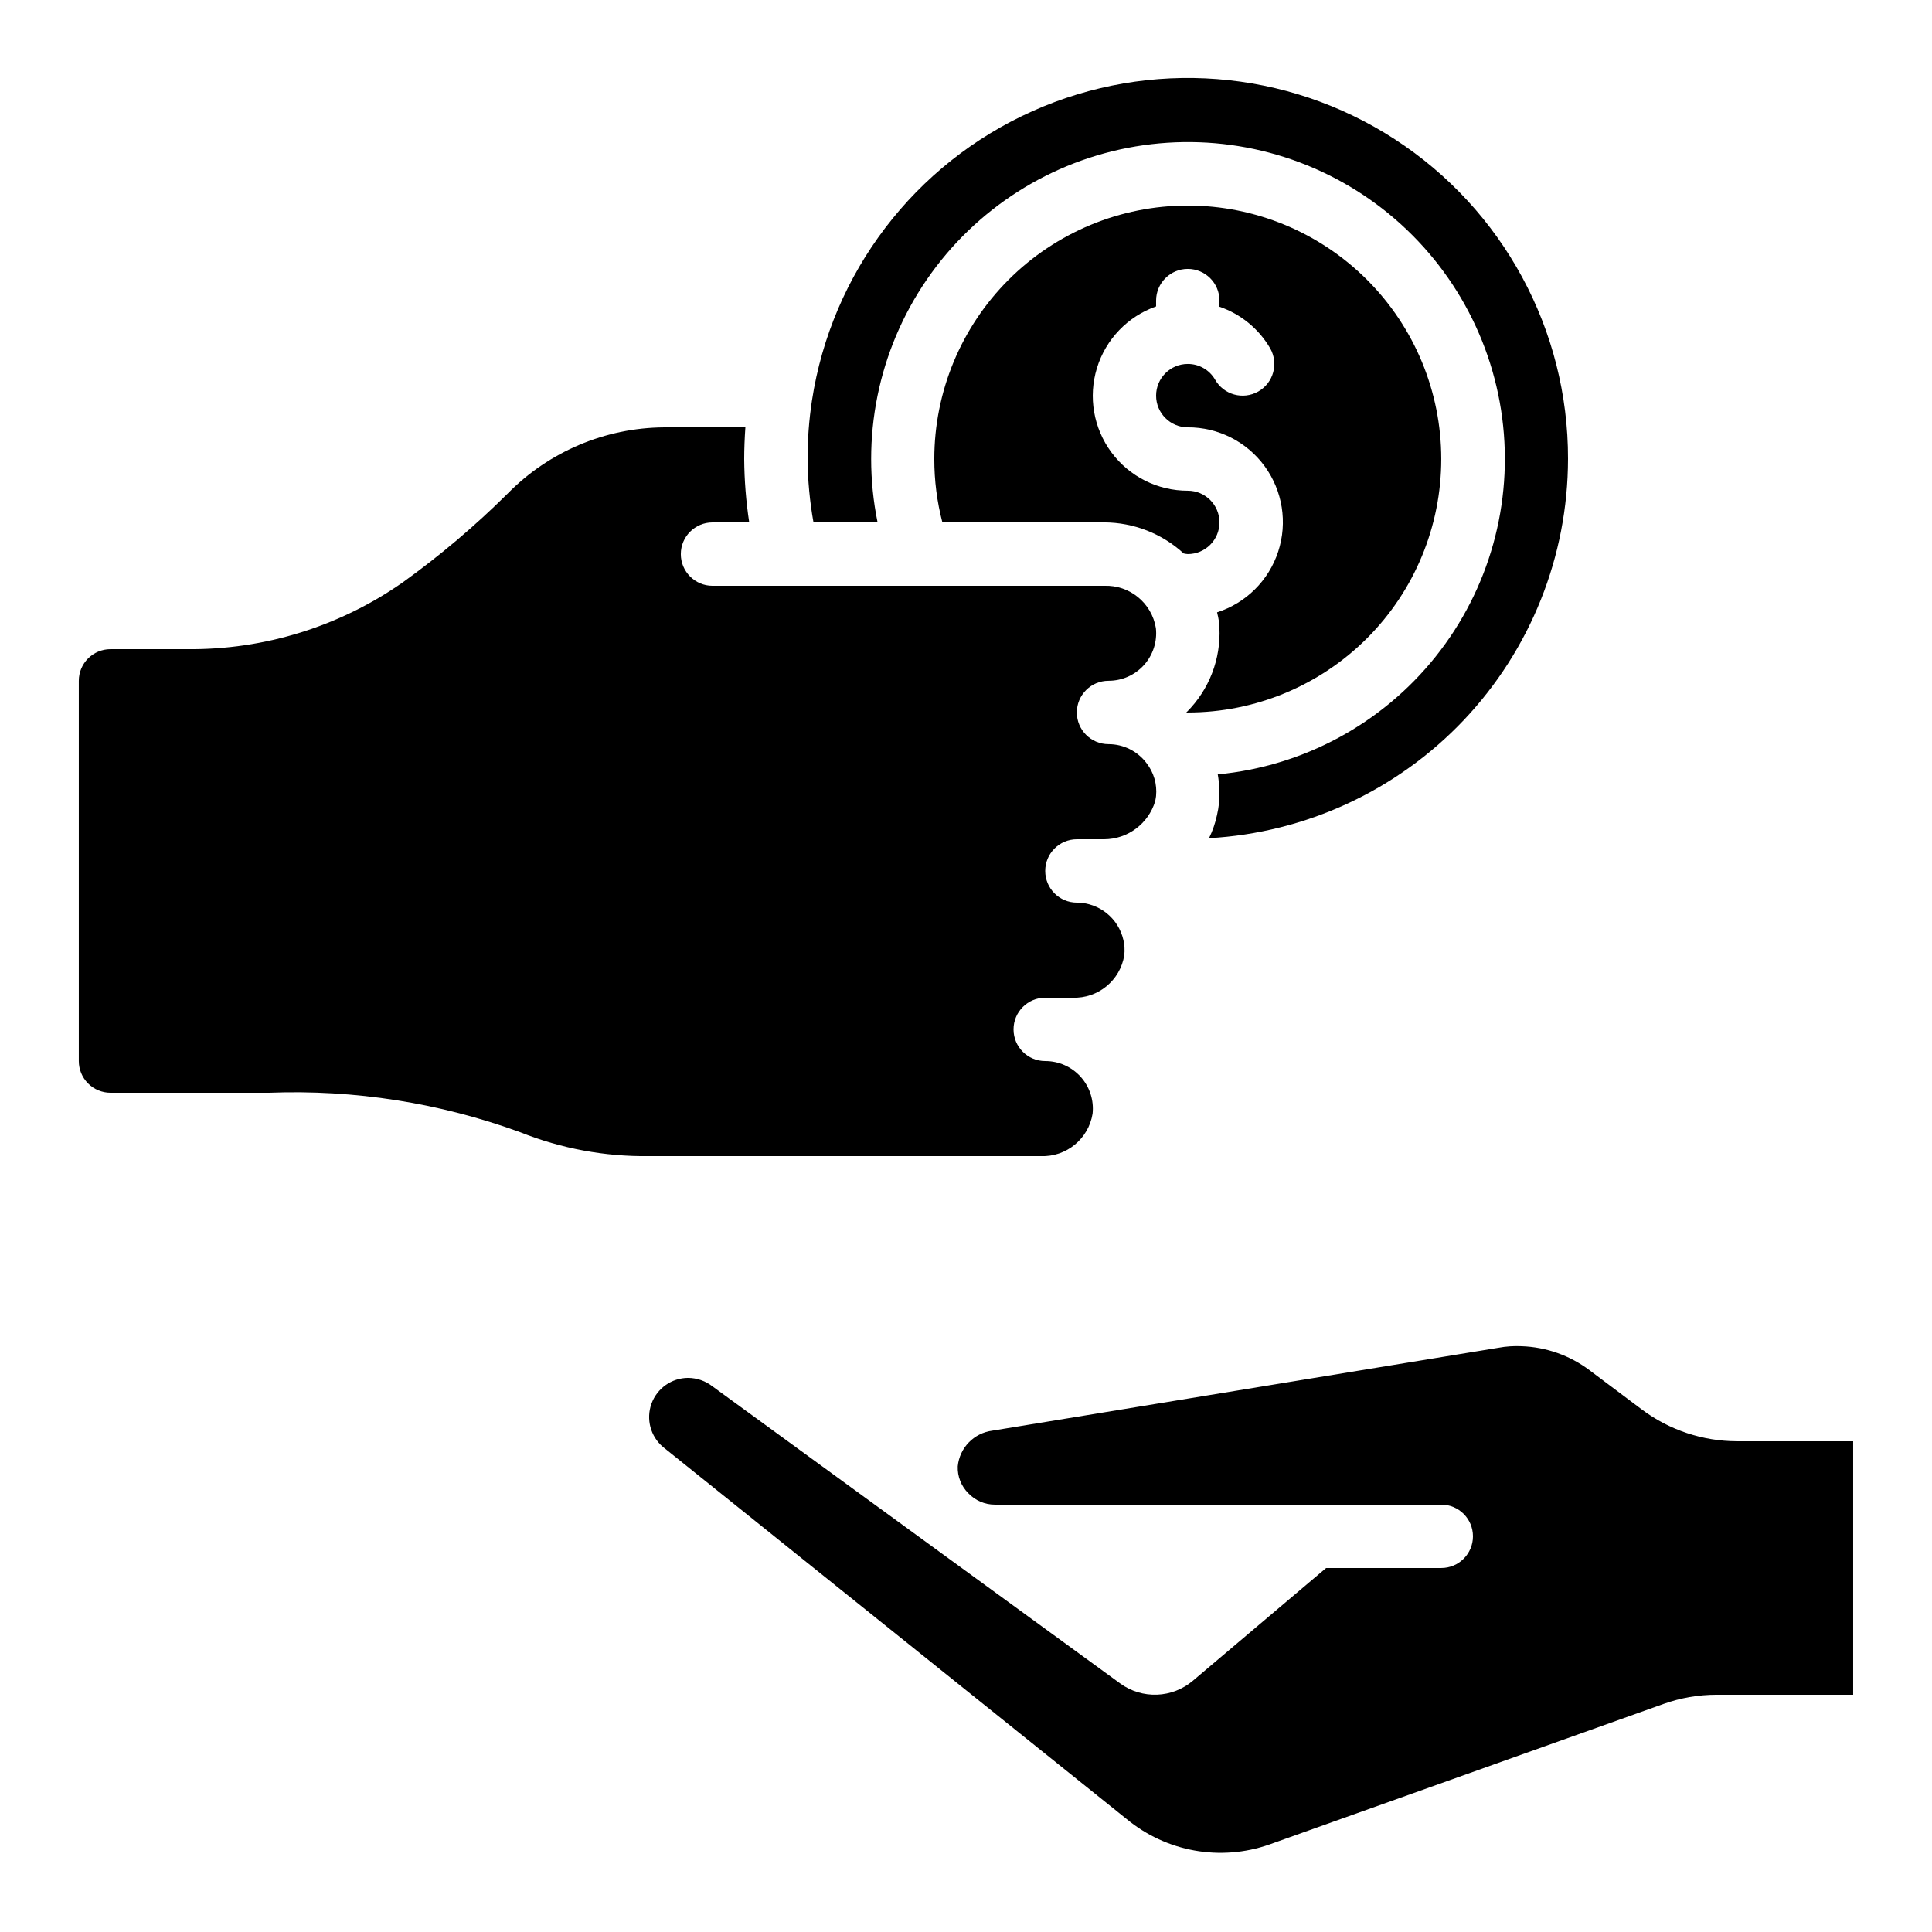 <?xml version="1.0" encoding="UTF-8"?>
<!-- Uploaded to: SVG Repo, www.svgrepo.com, Generator: SVG Repo Mixer Tools -->
<svg fill="#000000" width="800px" height="800px" version="1.1" viewBox="144 144 512 512" xmlns="http://www.w3.org/2000/svg">
 <g>
  <path d="m579.13 517.55-13.871-10.41v-0.004c-5.215-3.926-11.508-6.156-18.031-6.379-2.059-0.098-4.125 0.043-6.152 0.418l-134.1 21.965c-4.883 0.625-8.684 4.543-9.16 9.441-0.113 2.684 0.918 5.293 2.836 7.176 1.824 1.91 4.348 2.988 6.988 2.984h118.31c4.641 0 8.398 3.758 8.398 8.395s-3.758 8.398-8.398 8.398h-30.512l-35.359 29.918c-2.652 2.234-5.977 3.519-9.441 3.652-3.465 0.133-6.879-0.891-9.695-2.914l-108.12-78.781c-1.848-1.445-4.125-2.238-6.473-2.258-4.352 0.023-8.223 2.758-9.703 6.844-1.48 4.09-0.258 8.668 3.066 11.473l122.82 98.57c10.539 8.723 24.871 11.301 37.789 6.801l104.51-37.273h-0.004c4.527-1.617 9.301-2.445 14.109-2.445h36.172v-67.176h-30.789c-9.082-0.016-17.918-2.961-25.191-8.395z"/>
  <path d="m559.54 265.65c0.074-34.203-17.203-66.109-45.891-84.738-28.688-18.625-64.863-21.426-96.078-7.438-31.211 13.984-53.199 42.852-58.391 76.66-0.781 5.133-1.172 10.32-1.164 15.516 0.051 5.633 0.574 11.25 1.57 16.793h16.984c-4.566-22.328 0.141-45.555 13.039-64.348 12.902-18.789 32.887-31.531 55.367-35.293 22.477-3.762 45.523 1.773 63.836 15.34 18.316 13.566 30.332 33.996 33.285 56.598 2.953 22.602-3.41 45.43-17.625 63.246s-35.062 29.09-57.754 31.23c0.445 2.519 0.559 5.09 0.328 7.641-0.109 1.059-0.285 2.113-0.527 3.148-0.453 2.121-1.164 4.176-2.117 6.121 25.688-1.438 49.852-12.645 67.543-31.324 17.688-18.684 27.559-43.426 27.594-69.152z"/>
  <path d="m458.38 332.82h0.395c17.816 0 34.902-7.078 47.5-19.676 12.598-12.598 19.672-29.684 19.672-47.5 0-17.816-7.074-34.902-19.672-47.5-12.598-12.598-29.684-19.672-47.5-19.672s-34.902 7.074-47.5 19.672c-12.598 12.598-19.676 29.684-19.676 47.5-0.008 5.668 0.711 11.312 2.141 16.793h42.867c7.809 0.02 15.328 2.953 21.082 8.23 0.355 0.09 0.719 0.145 1.086 0.168 4.637 0 8.395-3.758 8.395-8.398 0-4.637-3.758-8.395-8.395-8.395-7.981 0.016-15.492-3.758-20.242-10.168s-6.172-14.695-3.836-22.324c2.336-7.629 8.156-13.695 15.68-16.344v-1.547c0-4.637 3.762-8.395 8.398-8.395 4.637 0 8.395 3.758 8.395 8.395v1.629c5.656 1.941 10.426 5.852 13.438 11.02 2.289 4.031 0.879 9.156-3.156 11.449-4.031 2.289-9.156 0.879-11.445-3.156-1.496-2.578-4.254-4.16-7.231-4.148-4.637 0-8.398 3.762-8.398 8.398s3.762 8.398 8.398 8.398c8.059-0.027 15.645 3.812 20.387 10.328 4.746 6.519 6.074 14.914 3.574 22.578-2.5 7.664-8.527 13.66-16.203 16.121 0.211 0.832 0.383 1.672 0.512 2.519 0.836 8.289-1.867 16.547-7.438 22.738-0.395 0.445-0.832 0.875-1.227 1.285z"/>
  <path d="m173.29 433.59h41.984c22.68-0.879 45.312 2.68 66.629 10.473 10.824 4.32 22.395 6.473 34.047 6.32h103.87c6.762 0.262 12.652-4.57 13.727-11.25 0.383-3.559-0.77-7.113-3.164-9.773-2.394-2.66-5.809-4.176-9.387-4.168-4.641 0-8.398-3.758-8.398-8.395s3.758-8.398 8.398-8.398h7.223-0.004c6.766 0.262 12.656-4.57 13.73-11.25 0.152-1.344 0.074-2.699-0.227-4.016-1.297-5.773-6.406-9.891-12.328-9.926-4.637 0-8.395-3.758-8.395-8.395 0-4.637 3.758-8.398 8.395-8.398h7.223c6.231-0.02 11.715-4.109 13.52-10.074 0.152-0.688 0.184-1.043 0.234-1.387 0.309-3.117-0.594-6.234-2.519-8.707-2.379-3.172-6.113-5.039-10.078-5.039-4.637 0-8.395-3.758-8.395-8.395 0-4.641 3.758-8.398 8.395-8.398 3.582 0.008 7-1.508 9.395-4.168 2.394-2.664 3.543-6.219 3.16-9.777-1.082-6.668-6.965-11.48-13.711-11.227h-103.79c-4.637 0-8.398-3.762-8.398-8.398 0-4.637 3.762-8.398 8.398-8.398h9.73c-0.844-5.559-1.293-11.168-1.332-16.793 0-2.82 0.125-5.617 0.312-8.398l-21.559 0.004c-15.594 0.109-30.504 6.418-41.438 17.539-8.617 8.559-17.898 16.422-27.762 23.512-16.719 11.711-36.676 17.91-57.09 17.727h-20.402c-4.637 0-8.398 3.758-8.398 8.395v100.76c0 2.227 0.887 4.363 2.461 5.938 1.574 1.574 3.711 2.461 5.938 2.461z"/>
 </g>
</svg>